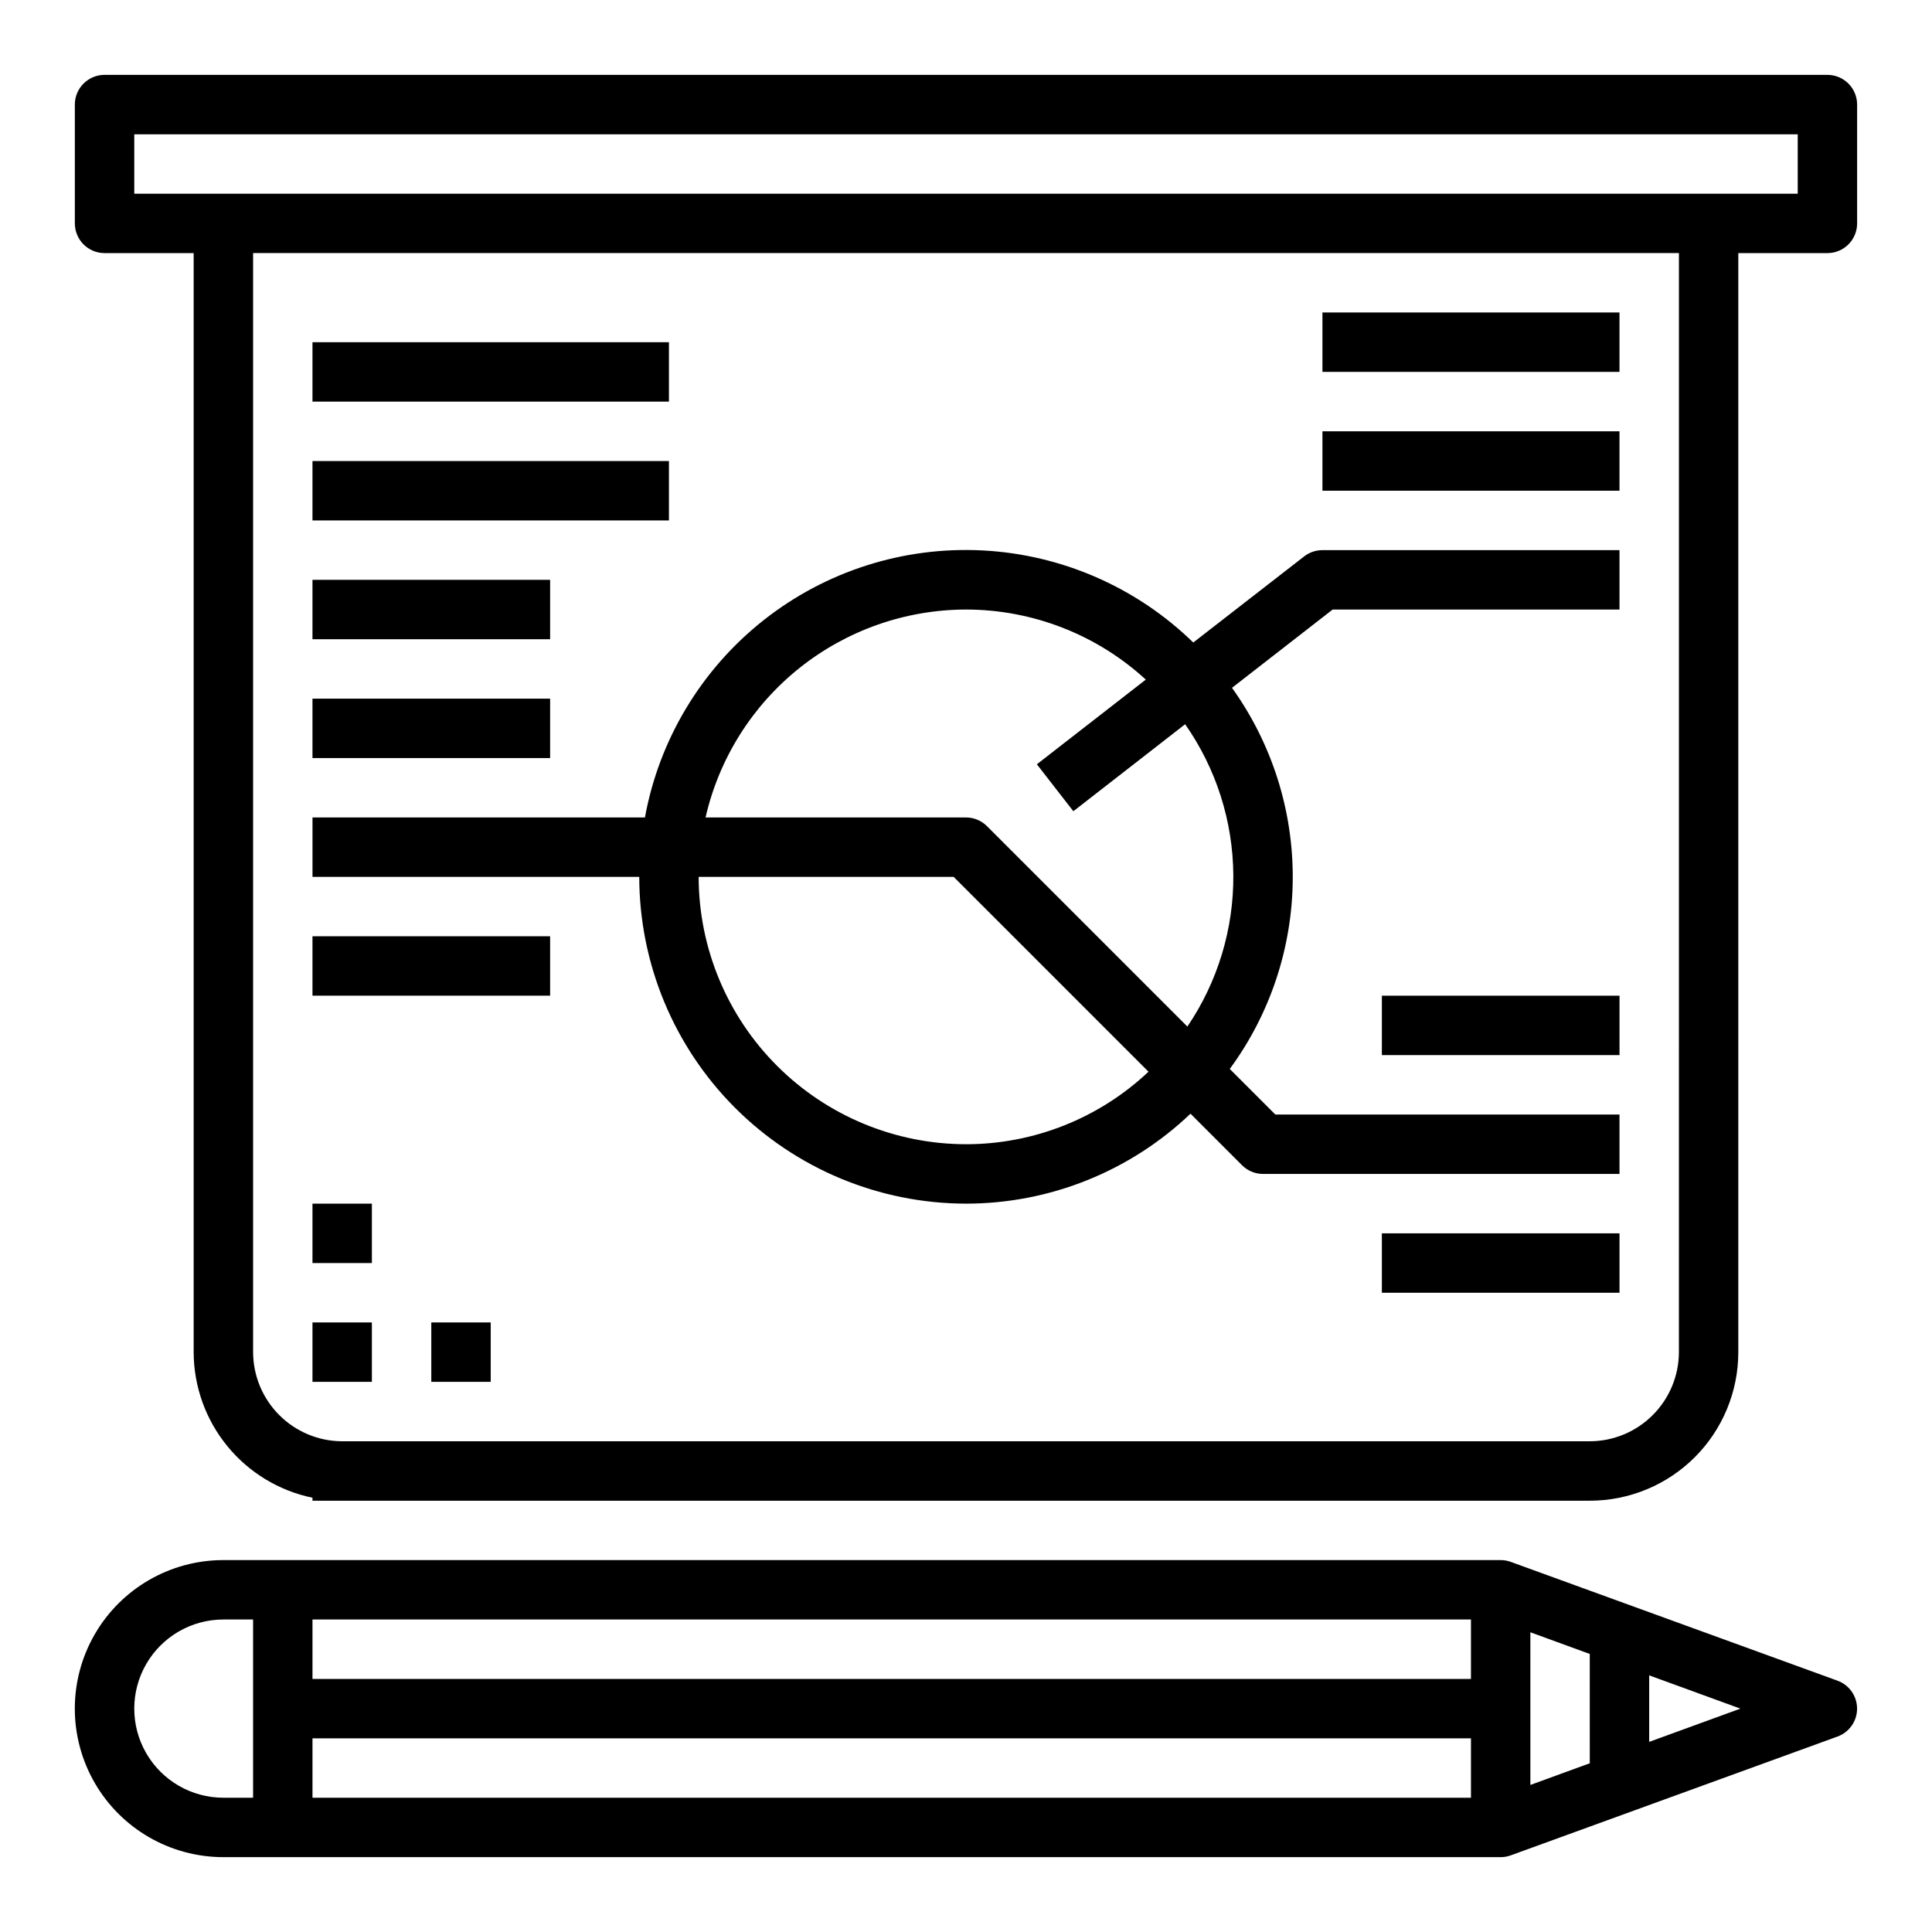 <?xml version="1.0" encoding="UTF-8"?>
<!-- Uploaded to: SVG Repo, www.svgrepo.com, Generator: SVG Repo Mixer Tools -->
<svg fill="#000000" width="800px" height="800px" version="1.1" viewBox="144 144 512 512" xmlns="http://www.w3.org/2000/svg">
 <g>
  <path d="m628.29 163.84h-456.58c-4.348 0-7.875 3.527-7.875 7.875v31.488c0 2.086 0.832 4.09 2.309 5.566 1.477 1.477 3.477 2.305 5.566 2.305h23.613v291.27c0.023 9.066 3.168 17.848 8.902 24.871 5.734 7.027 13.707 11.863 22.586 13.699v0.789h338.5c10.438 0 20.449-4.148 27.832-11.527 7.379-7.383 11.527-17.395 11.527-27.832v-291.27h23.617c2.086 0 4.09-0.828 5.566-2.305 1.473-1.477 2.305-3.481 2.305-5.566v-31.488c0-2.09-0.832-4.09-2.305-5.566-1.477-1.477-3.481-2.309-5.566-2.309zm-39.363 338.5c-0.016 6.258-2.512 12.254-6.938 16.676-4.422 4.426-10.418 6.922-16.676 6.938h-330.62c-6.258-0.016-12.254-2.512-16.68-6.938-4.426-4.422-6.918-10.418-6.938-16.676v-291.27h377.86zm31.488-307.01h-440.83v-15.742h440.83z"/>
  <path d="m400 462.98c22.156-0.008 43.461-8.543 59.496-23.84l13.656 13.656v0.004c1.477 1.477 3.481 2.305 5.566 2.305h94.465v-15.742h-91.207l-12.074-12.078c10.742-14.621 16.582-32.262 16.688-50.406 0.105-18.141-5.527-35.852-16.098-50.598l26.672-20.742h76.02v-15.746h-78.723c-1.75 0-3.449 0.582-4.832 1.652l-29.395 22.828v0.004c-15.035-14.648-34.891-23.324-55.855-24.406-20.965-1.082-41.605 5.504-58.066 18.527-16.465 13.023-27.629 31.594-31.402 52.242h-88.098v15.742l86.594 0.004c0.027 22.957 9.16 44.965 25.391 61.199 16.234 16.234 38.246 25.367 61.203 25.395zm0-15.742v-0.004c-18.785-0.023-36.793-7.496-50.074-20.777s-20.754-31.289-20.777-50.07h67.59l51.625 51.625c-13.078 12.344-30.383 19.219-48.363 19.223zm0-141.7v-0.004c17.645 0.008 34.648 6.633 47.648 18.57l-28.867 22.441 9.668 12.438 29.629-23.051v0.004c8.211 11.719 12.66 25.656 12.766 39.965 0.105 14.305-4.141 28.309-12.176 40.148l-53.105-53.105c-1.473-1.477-3.477-2.305-5.562-2.309h-69.023c3.578-15.637 12.352-29.598 24.887-39.605 12.535-10.008 28.094-15.469 44.137-15.496z"/>
  <path d="m226.81 329.15h62.977v15.742h-62.977z"/>
  <path d="m226.81 392.12h62.977v15.742h-62.977z"/>
  <path d="m226.81 297.66h62.977v15.742h-62.977z"/>
  <path d="m226.81 266.18h94.465v15.742h-94.465z"/>
  <path d="m226.81 234.69h94.465v15.742h-94.465z"/>
  <path d="m510.21 407.87h62.977v15.742h-62.977z"/>
  <path d="m510.21 470.85h62.977v15.742h-62.977z"/>
  <path d="m494.46 258.3h78.719v15.742h-78.719z"/>
  <path d="m494.46 226.81h78.719v15.742h-78.719z"/>
  <path d="m226.81 494.46h15.742v15.742h-15.742z"/>
  <path d="m258.3 494.46h15.742v15.742h-15.742z"/>
  <path d="m226.81 462.98h15.742v15.742h-15.742z"/>
  <path d="m630.96 589.4-86.594-31.488c-0.855-0.312-1.762-0.473-2.676-0.473h-338.5c-14.062 0-27.059 7.504-34.09 19.68-7.031 12.18-7.031 27.184 0 39.363 7.031 12.176 20.027 19.68 34.09 19.68h338.5c0.914 0.004 1.82-0.156 2.676-0.473l86.594-31.488c3.113-1.129 5.184-4.09 5.184-7.398 0-3.312-2.07-6.269-5.184-7.402zm-419.89 31.016h-7.871c-8.438 0-16.234-4.5-20.453-11.809-4.219-7.305-4.219-16.309 0-23.613 4.219-7.309 12.016-11.809 20.453-11.809h7.871zm322.75 0h-307.01v-15.742h307.01zm0-31.488h-307.01v-15.742h307.01zm31.488 22.355-15.742 5.746-0.004-40.461 15.742 5.746zm15.742-5.668v-17.629l24.168 8.816z"/>
 </g>
</svg>